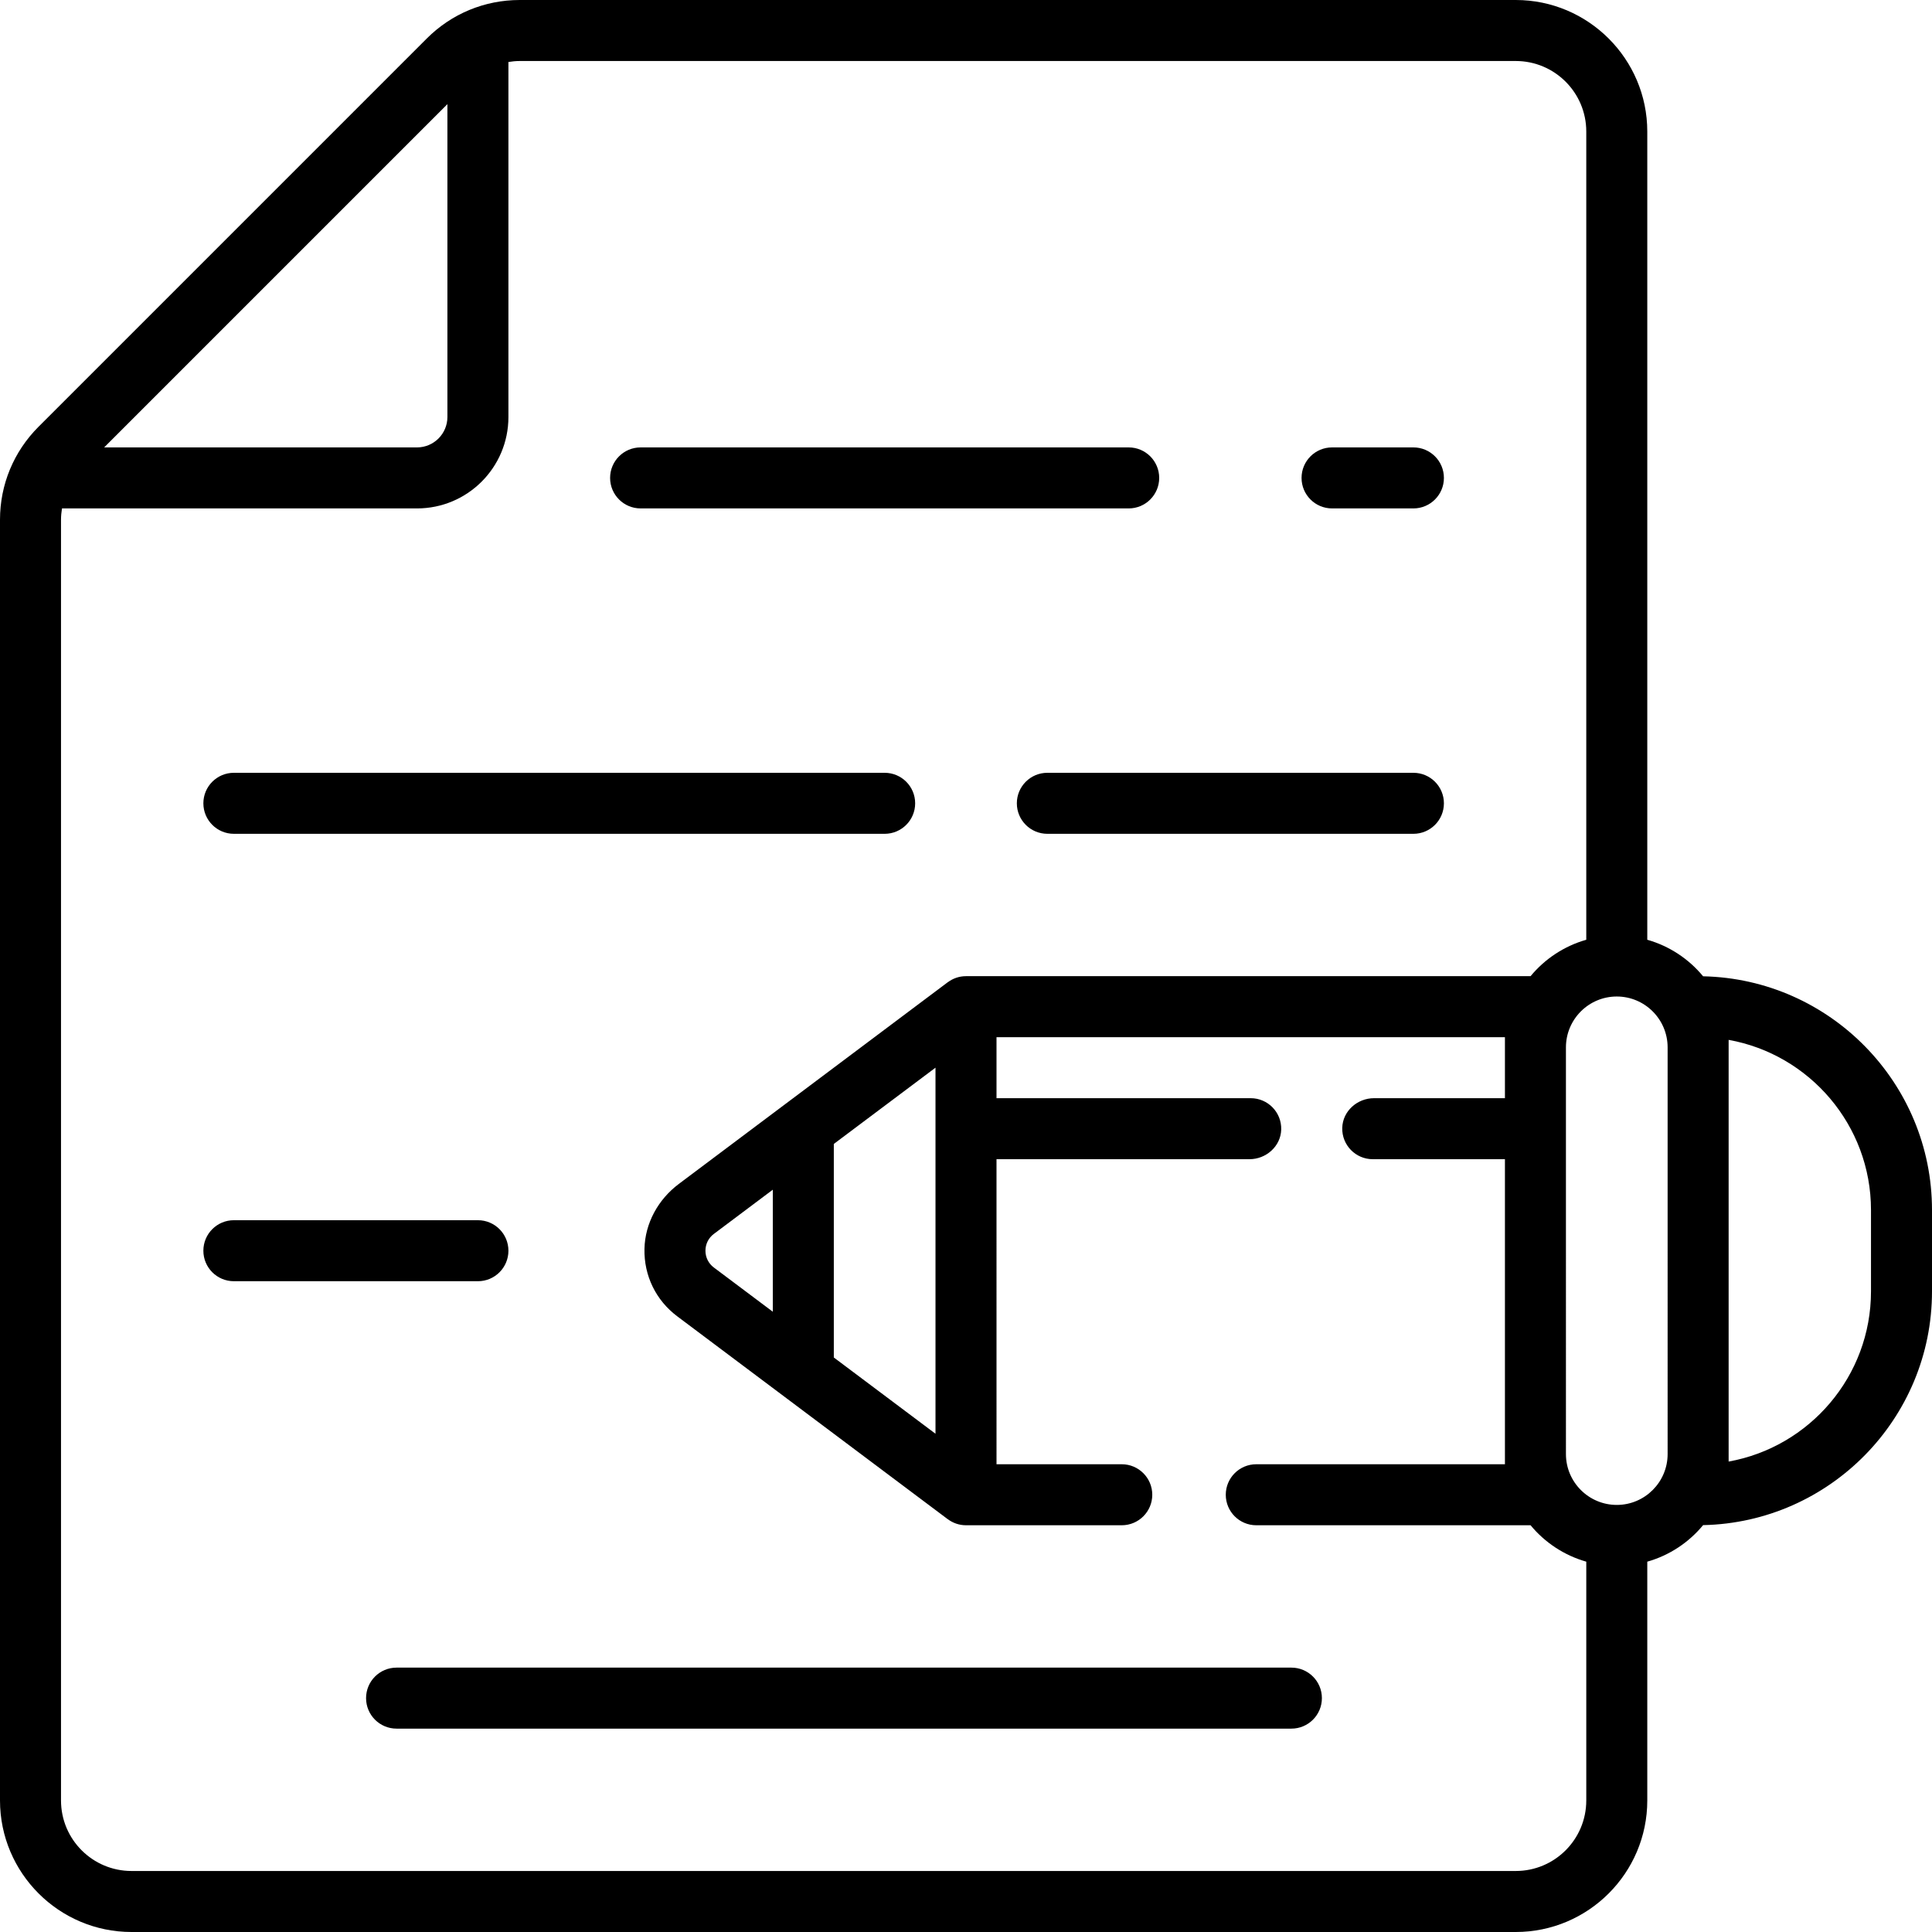 <?xml version="1.0" encoding="iso-8859-1"?>
<!-- Uploaded to: SVG Repo, www.svgrepo.com, Generator: SVG Repo Mixer Tools -->
<svg fill="#000000" height="800px" width="800px" version="1.1" id="Layer_1" xmlns="http://www.w3.org/2000/svg" xmlns:xlink="http://www.w3.org/1999/xlink" 
	 viewBox="0 0 512 512" xml:space="preserve">
<g>
	<g>
		<path d="M299.116,118.568H169.768c-4.466,0-8.084,3.619-8.084,8.084s3.619,8.084,8.084,8.084h129.347
			c4.466,0,8.084-3.619,8.084-8.084S303.582,118.568,299.116,118.568z"/>
	</g>
</g>
<g>
	<g>
		<path d="M374.568,118.568H353.01c-4.466,0-8.084,3.619-8.084,8.084s3.618,8.084,8.084,8.084h21.558
			c4.466,0,8.084-3.619,8.084-8.084S379.034,118.568,374.568,118.568z"/>
	</g>
</g>
<g>
	<g>
		<path d="M234.442,204.8H61.979c-4.466,0-8.084,3.619-8.084,8.084s3.618,8.084,8.084,8.084h172.463
			c4.466,0,8.084-3.619,8.084-8.084S238.908,204.8,234.442,204.8z"/>
	</g>
</g>
<g>
	<g>
		<path d="M374.568,204.8h-97.01c-4.466,0-8.084,3.619-8.084,8.084s3.618,8.084,8.084,8.084h97.01c4.466,0,8.084-3.619,8.084-8.084
			S379.034,204.8,374.568,204.8z"/>
	</g>
</g>
<g>
	<g>
		<path d="M126.653,323.368H61.979c-4.466,0-8.084,3.619-8.084,8.084s3.618,8.084,8.084,8.084h64.674
			c4.466,0,8.084-3.619,8.084-8.084S131.118,323.368,126.653,323.368z"/>
	</g>
</g>
<g>
	<g>
		<path d="M342.232,441.937H105.095c-4.466,0-8.084,3.618-8.084,8.084c0,4.466,3.618,8.084,8.084,8.084h237.137
			c4.466,0,8.084-3.619,8.084-8.084C350.316,445.555,346.697,441.937,342.232,441.937z"/>
	</g>
</g>
<g>
	<g>
		<path d="M451.339,258.728c-3.783-4.589-8.922-8.015-14.792-9.683V34.862C436.547,15.639,420.908,0,401.685,0H137.744
			c-9.312,0-18.067,3.626-24.651,10.211L10.211,113.093C3.626,119.678,0,128.432,0,137.744v339.393C0,496.361,15.639,512,34.862,512
			h366.823c19.223,0,34.862-15.639,34.862-34.862v-63.279c5.87-1.666,11.009-5.094,14.792-9.683
			C484.907,403.471,512,375.965,512,342.232v-21.558C512,286.94,484.907,259.434,451.339,258.728z M118.568,27.602v82.906
			c0,4.444-3.615,8.06-8.06,8.06H27.602L118.568,27.602z M420.379,477.138c0,10.324-8.37,18.694-18.694,18.694H34.862
			c-10.324,0-18.694-8.37-18.694-18.694V137.744c0-1.019,0.101-2.021,0.26-3.007h94.08c13.382,0,24.229-10.847,24.229-24.229v-94.08
			c0.987-0.158,1.989-0.26,3.007-0.26h263.941c10.324,0,18.694,8.37,18.694,18.694v214.184c-5.856,1.663-10.983,5.077-14.764,9.649
			H256c-1.821,0-3.495,0.609-4.845,1.623l-0.005-0.008l-71.255,53.442c-5.455,4.092-8.963,10.404-9.106,17.222
			c-0.15,7.089,3.035,13.623,8.687,17.862l71.675,53.757l0.005-0.006c1.351,1.015,3.025,1.623,4.845,1.623h41.278
			c4.465,0,8.084-3.62,8.084-8.084c0-4.465-3.62-8.084-8.084-8.084h-33.194V307.2h67.03c4.427,0,8.287-3.412,8.419-7.836
			c0.137-4.578-3.533-8.332-8.081-8.332h-67.368v-16.168h134.737v16.168h-34.693c-4.427,0-8.287,3.412-8.419,7.836
			c-0.137,4.578,3.533,8.332,8.081,8.332h35.032v80.842h-65.898c-4.465,0-8.084,3.62-8.084,8.084c0,4.465,3.62,8.084,8.084,8.084
			h72.692c3.781,4.571,8.908,7.986,14.764,9.649V477.138z M247.916,282.947v97.01l-26.947-20.211v-56.589L247.916,282.947z
			 M204.8,315.284v32.337l-15.625-11.719c-1.414-1.06-2.224-2.682-2.224-4.45c0-1.768,0.811-3.39,2.224-4.45L204.8,315.284z
			 M441.937,385.347c0,7.43-6.044,13.474-13.474,13.474s-13.474-6.044-13.474-13.474V277.558c0-7.43,6.044-13.474,13.474-13.474
			s13.474,6.044,13.474,13.474V385.347z M495.832,342.232c0,22.502-16.309,41.266-37.726,45.096v-111.75
			c21.418,3.83,37.726,22.594,37.726,45.096V342.232z"/>
	</g>
</g>
</svg>